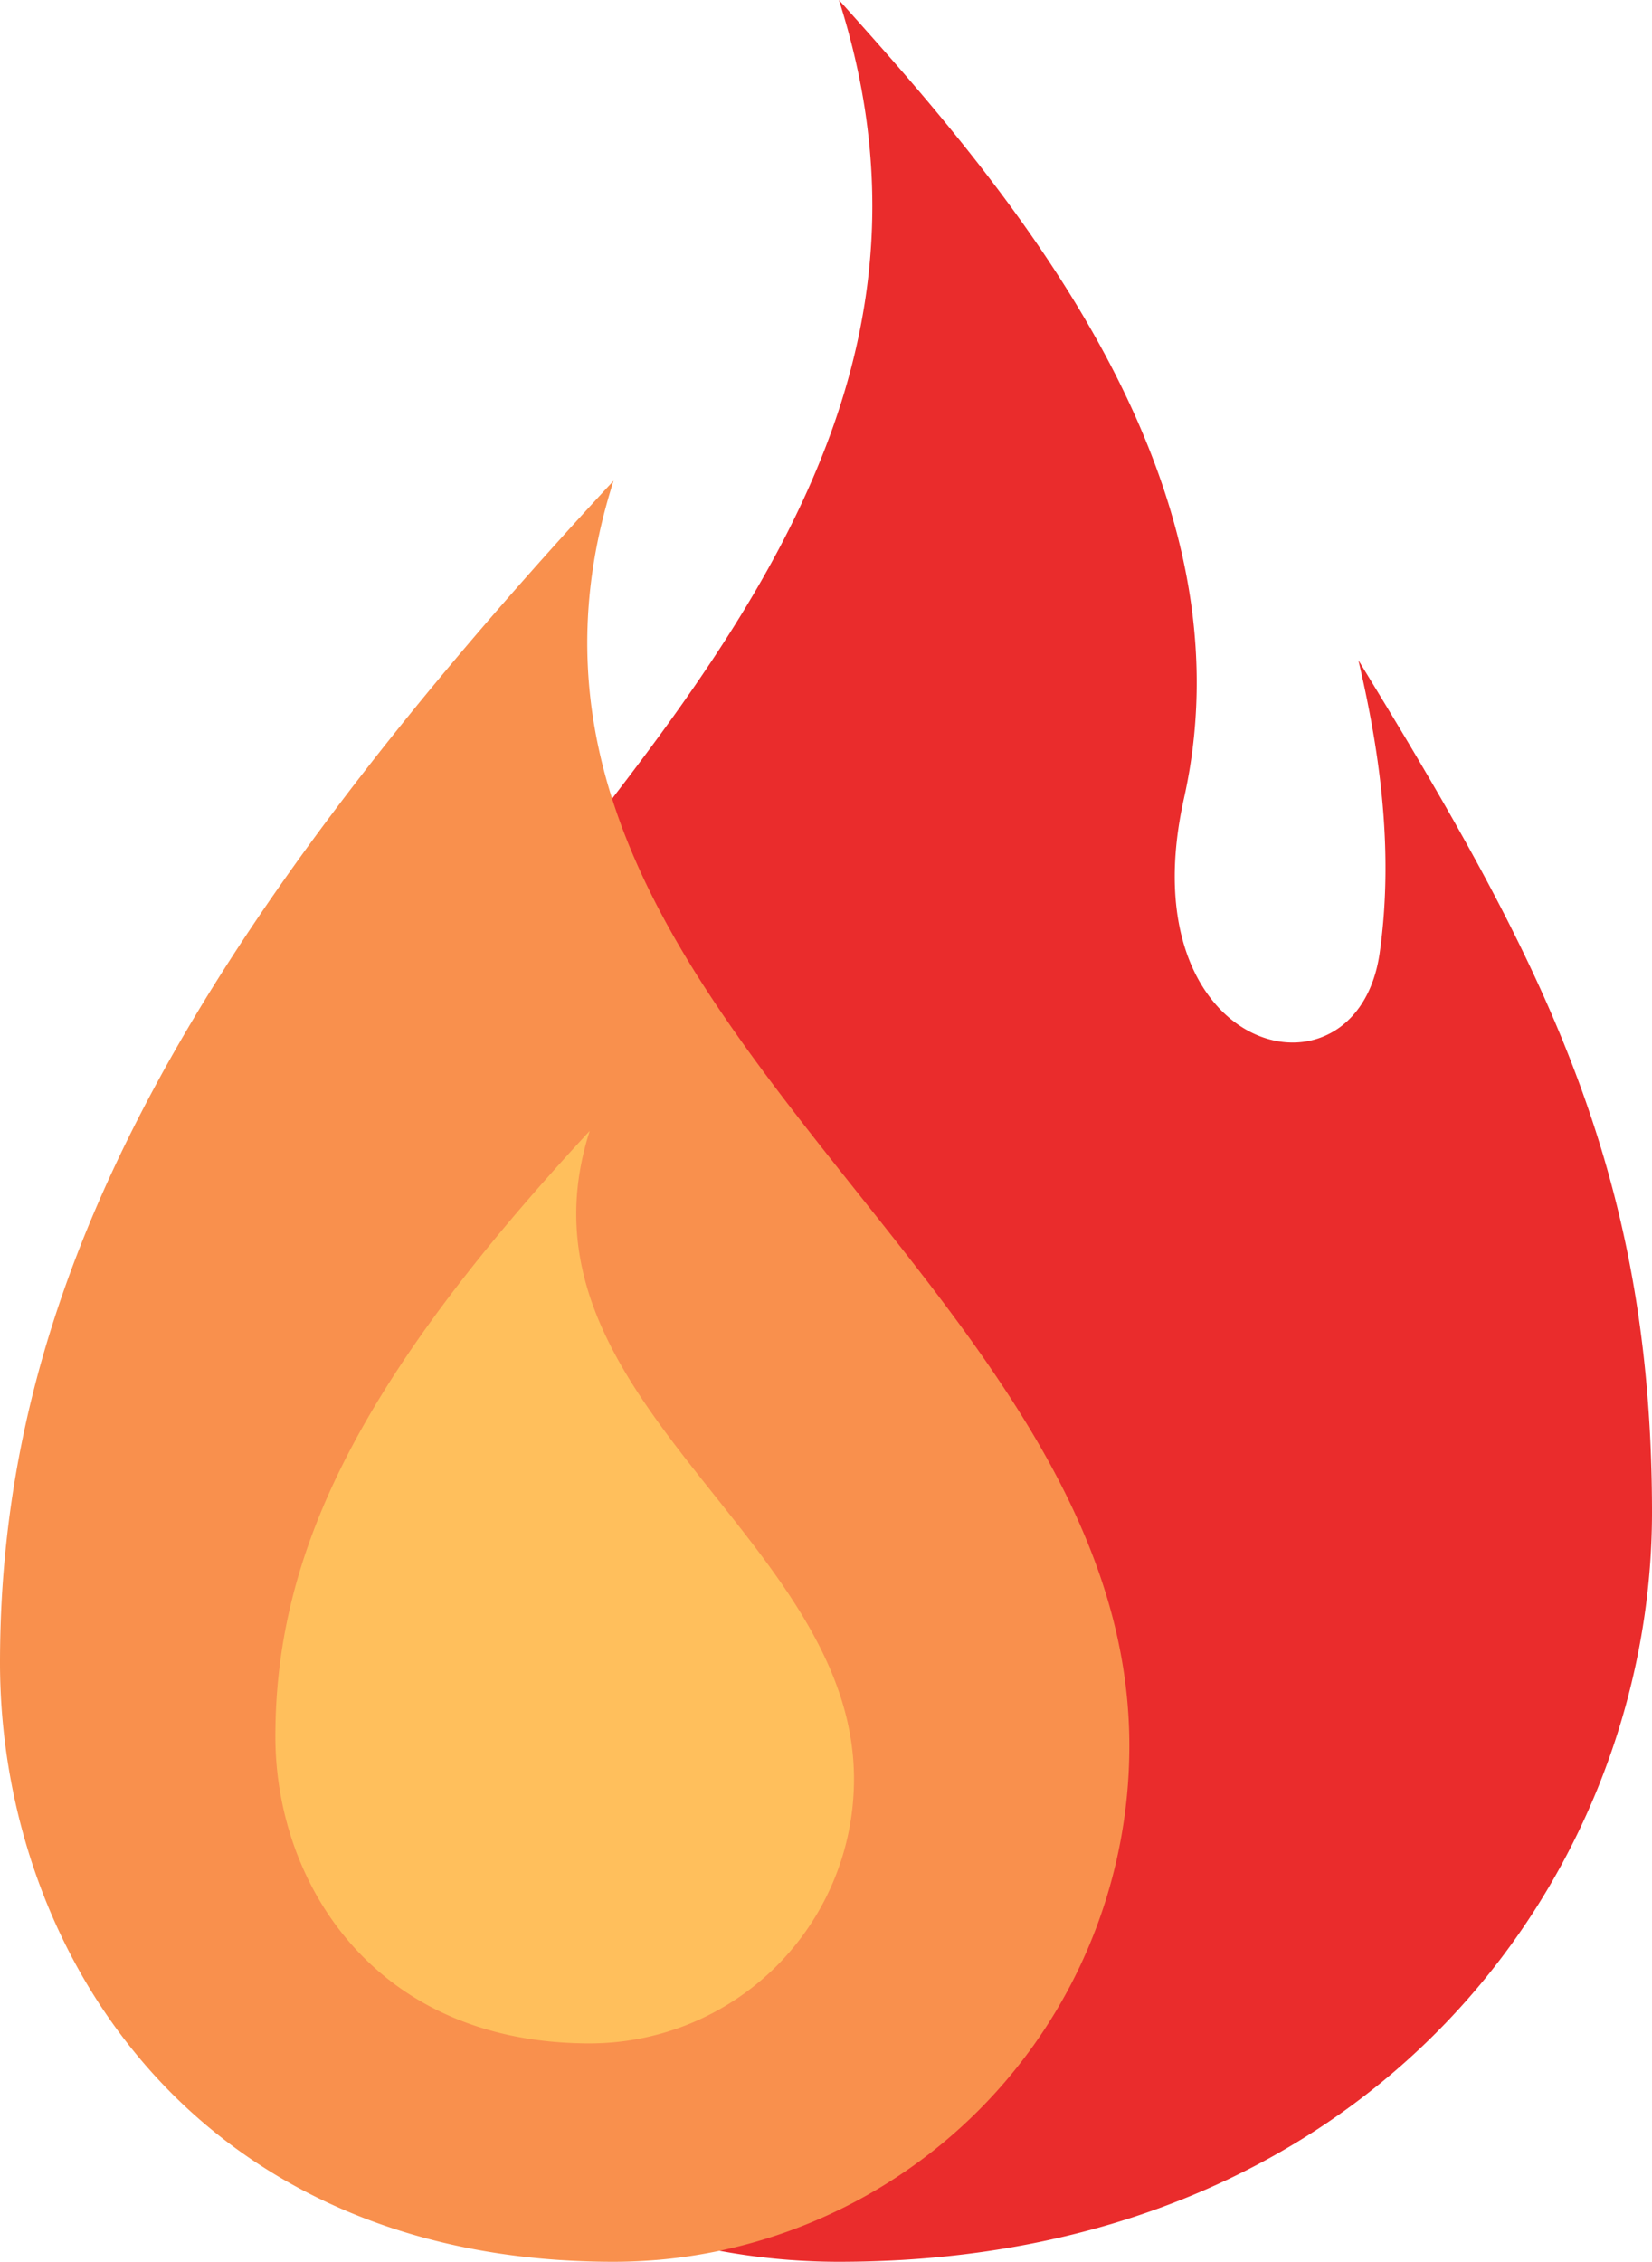   <svg xmlns="http://www.w3.org/2000/svg" viewBox="0 0 245.061 335.407" width="100%" style="vertical-align: middle; max-width: 100%; width: 100%;">
   <g>
    <g>
     <path d="M201.506,97.9c2.883,12.319,5.4,27.554,3.165,43.375-3.36,23.8-37.6,15.449-29.036-22.894C186.5,69.73,147.965,26.232,124.449,0c31.456,98.277-97.161,148.905-97.161,238.247a97.16,97.16,0,0,0,97.161,97.16c79.291,0,120.612-57.459,120.612-111.12C245.061,172.915,228.575,142.114,201.506,97.9Z" fill="rgb(234,44,44)">
     </path>
     <path d="M0,246.586c0,42.255,28.581,88.821,91.02,88.821A76.51,76.51,0,0,0,167.53,258.9c0-70.354-101.28-110.221-76.51-187.61C25.21,142.228,0,192.355,0,246.586Z" fill="rgb(249, 144, 77)">
     </path>
     <path d="M40.849,257.515c0,21.648,14.643,45.506,46.633,45.506a39.2,39.2,0,0,0,39.2-39.2c0-36.044-51.889-56.469-39.2-96.118C53.765,204.049,40.849,229.73,40.849,257.515Z" fill="rgb(255, 191, 92)">
     </path>
    </g>
   </g>
  </svg>
